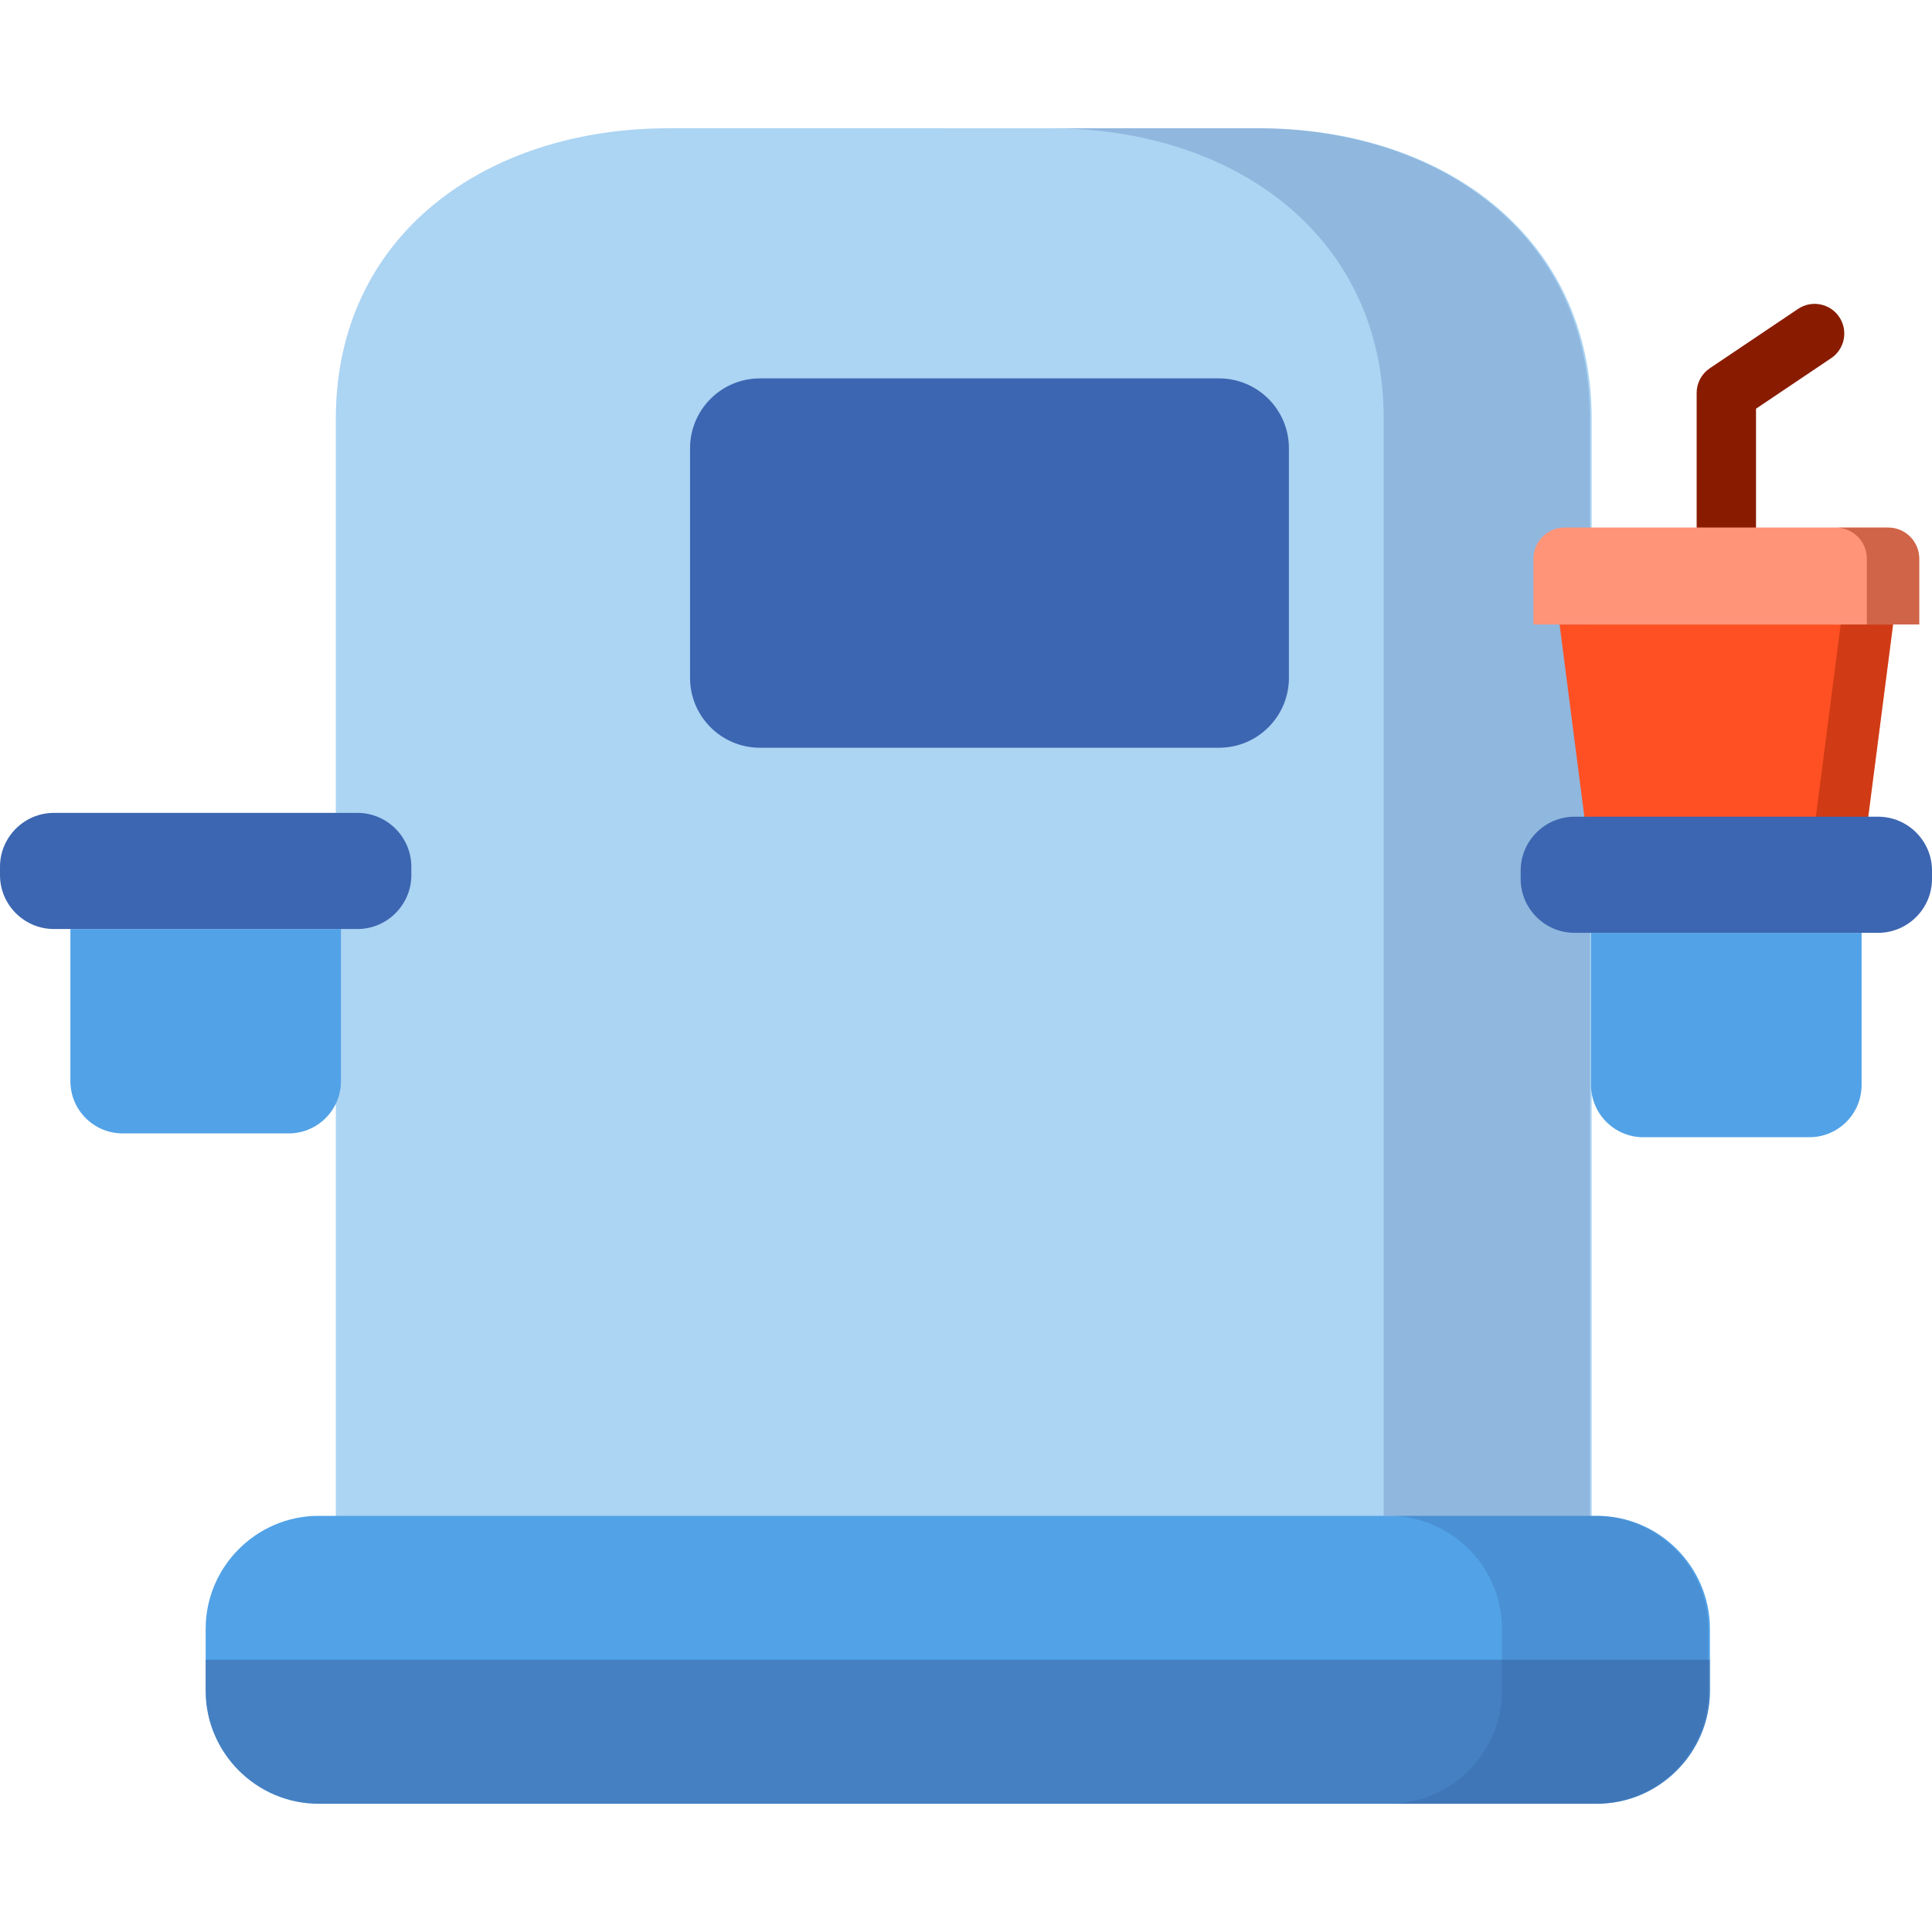 <?xml version="1.0" encoding="iso-8859-1"?>
<!-- Generator: Adobe Illustrator 19.0.0, SVG Export Plug-In . SVG Version: 6.00 Build 0)  -->
<svg version="1.1" id="Layer_1" xmlns="http://www.w3.org/2000/svg" xmlns:xlink="http://www.w3.org/1999/xlink" x="0px" y="0px"
	 viewBox="0 0 512.001 512.001" style="enable-background:new 0 0 512.001 512.001;" xml:space="preserve">
<path style="fill:#ACD4F3;" d="M421.807,402.028V247.211V139.804v-28.913c0-48.516-39.694-76.901-88.21-76.901H177.209
	c-48.516,0-88.21,28.386-88.21,76.901v47v51.272v38.049v154.817h332.808V402.028z"/>
<path style="fill:#3C66B1;" d="M94.737,246.199H14.27c-7.849,0-14.27-6.421-14.27-14.27v-2.236c0-7.849,6.421-14.27,14.27-14.27
	h80.467c7.849,0,14.27,6.421,14.27,14.27v2.236C109.007,239.777,102.585,246.199,94.737,246.199z"/>
<g>
	<path style="fill:#52A2E7;" d="M181.106,401.716h242.099c16.468,0,29.943,13.474,29.943,29.943v16.409
		c0,16.468-13.474,29.943-29.943,29.943H84.445c-16.468,0-29.943-13.474-29.943-29.943v-16.409
		c0-16.468,13.474-29.943,29.943-29.943h57.255H181.106z"/>
	<path style="fill:#52A2E7;" d="M76.51,300.363H32.497c-7.644,0-13.841-6.197-13.841-13.841v-40.323h71.695v40.323
		C90.351,294.166,84.154,300.363,76.51,300.363z"/>
</g>
<path style="fill:#3C66B1;" d="M182.87,118.805c0-10.232,8.295-18.528,18.528-18.528H323.05c10.232,0,18.528,8.295,18.528,18.528
	v60.826c0,10.232-8.295,18.528-18.528,18.528H201.398c-10.232,0-18.528-8.295-18.528-18.528V157.89V118.805z"/>
<g style="opacity:0.44;">
	<path style="fill:#315591;" d="M54.503,439.863v8.204c0,16.468,13.474,29.943,29.943,29.943h338.759
		c16.469,0,29.943-13.474,29.943-29.943v-8.204H54.503z"/>
</g>
<path style="opacity:0.22;fill:#315591;enable-background:new    ;" d="M422.763,401.716h-1.399V247.211V139.804V110.89
	c0-48.516-39.694-76.901-88.21-76.901h-54.668c48.516,0,88.21,28.386,88.21,76.901v28.914v107.407v154.505h1.399
	c16.468,0,29.942,13.474,29.942,29.943v8.204v8.204c0,1.029-0.052,2.047-0.155,3.051s-0.256,1.993-0.456,2.965
	c-0.901,4.375-2.764,8.41-5.357,11.871c-0.577,0.769-1.188,1.51-1.834,2.22c-0.323,0.354-0.654,0.703-0.993,1.041
	c-0.679,0.679-1.39,1.325-2.129,1.936c-1.481,1.223-3.079,2.307-4.776,3.232c-4.242,2.311-9.096,3.628-14.243,3.628h54.667l0,0
	c5.146,0,10.001-1.316,14.243-3.628c1.697-0.925,3.295-2.009,4.776-3.232c0.74-0.611,1.45-1.257,2.129-1.936
	c0.339-0.339,0.67-0.687,0.993-1.041c0.645-0.71,1.257-1.45,1.834-2.22c2.592-3.461,4.456-7.496,5.357-11.871
	c0.2-0.972,0.353-1.961,0.456-2.965c0.103-1.004,0.155-2.021,0.155-3.051v-8.204v-8.204
	C452.705,415.191,439.231,401.716,422.763,401.716z"/>
<path style="fill:#891C00;" d="M457.498,147.67c-4.345,0-7.865-3.522-7.865-7.865v-35.682c0-2.619,1.304-5.066,3.475-6.527
	l23.394-15.731c3.604-2.425,8.492-1.467,10.916,2.138c2.425,3.604,1.466,8.493-2.137,10.916l-19.917,13.393v31.492
	C465.363,144.148,461.842,147.67,457.498,147.67z"/>
<path style="fill:#52A2E7;" d="M479.503,301.375H435.49c-7.644,0-13.841-6.197-13.841-13.841v-40.323h71.695v40.323
	C493.345,295.178,487.147,301.375,479.503,301.375z"/>
<polygon style="fill:#FF5023;" points="420.42,220.666 413.308,165.49 501.687,165.49 494.43,221.678 "/>
<path style="fill:#FF9478;" d="M508.622,165.49H406.371v-17.427c0-4.561,3.698-8.259,8.259-8.259h85.733
	c4.561,0,8.259,3.698,8.259,8.259V165.49z"/>
<path style="opacity:0.4;fill:#891C00;enable-background:new    ;" d="M500.363,139.804h-13.888c4.561,0,8.259,3.698,8.259,8.259
	v17.427h-6.935l-7.232,55.999l13.864,0.19l7.257-56.189h6.935v-17.427C508.622,143.501,504.925,139.804,500.363,139.804z"/>
<path style="fill:#3C66B1;" d="M497.731,247.211h-80.467c-7.849,0-14.27-6.421-14.27-14.27v-2.236c0-7.849,6.421-14.27,14.27-14.27
	h80.467c7.849,0,14.27,6.421,14.27,14.27v2.236C512,240.789,505.579,247.211,497.731,247.211z"/>
<g>
</g>
<g>
</g>
<g>
</g>
<g>
</g>
<g>
</g>
<g>
</g>
<g>
</g>
<g>
</g>
<g>
</g>
<g>
</g>
<g>
</g>
<g>
</g>
<g>
</g>
<g>
</g>
<g>
</g>
</svg>
